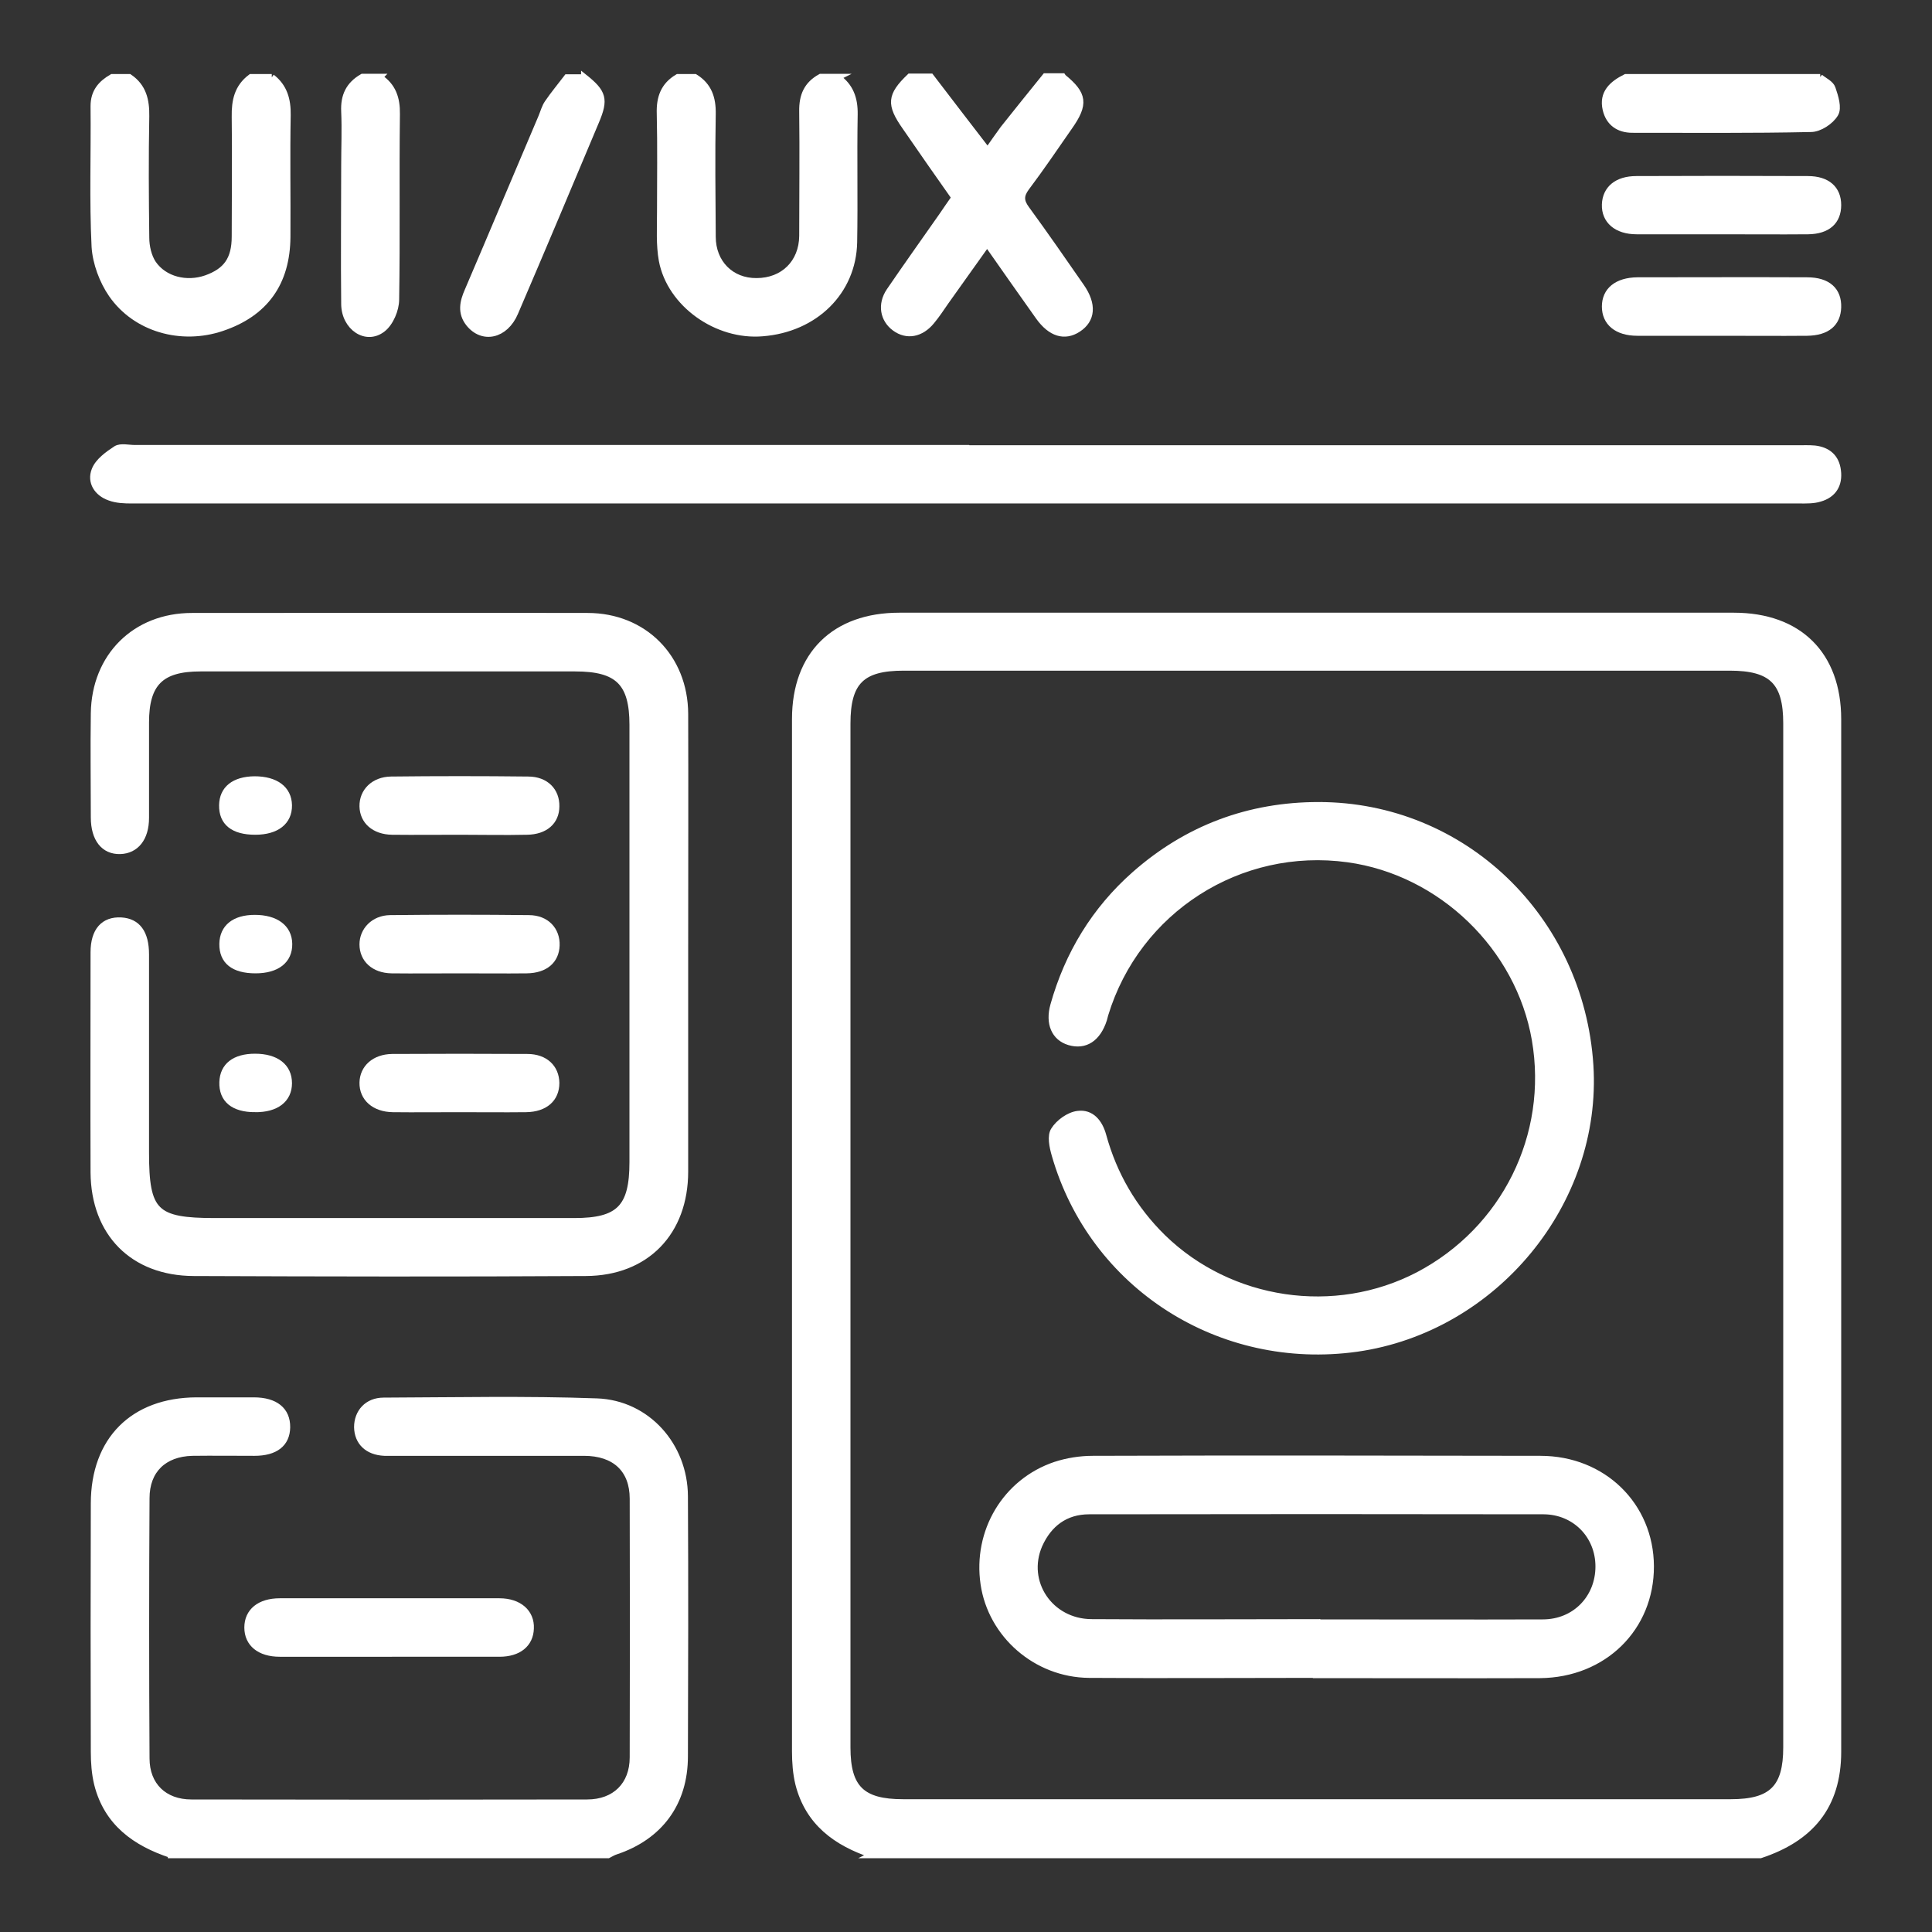 <?xml version="1.0" encoding="UTF-8"?>
<svg id="Layer_1" data-name="Layer 1" xmlns="http://www.w3.org/2000/svg" viewBox="0 0 75 75">
  <rect x="0" y="0" width="75" height="75" fill="#333333" stroke="none"/>
  <defs>
    <style>
      .cls-1 {
        fill: #ffffff;;
        stroke: #fff;
        stroke-miterlimit: 10;
        stroke-width: .25px;
      }
    </style>
  </defs>
  <path class="cls-1" d="m33.86,72c-1.39-.46-2.48-1.25-2.86-2.75-.1-.41-.13-.84-.13-1.26,0-13.36,0-26.72,0-40.08,0-2.5,1.53-4,4.04-4,10.8,0,21.6,0,32.4,0,2.52,0,4.04,1.5,4.04,4.01,0,13.36,0,26.72,0,40.08,0,2.13-1.08,3.37-3.01,4.01h-34.5Zm-.97-24.1c0,6.65,0,13.29,0,19.94,0,1.58.57,2.13,2.16,2.13,10.71,0,21.42,0,32.14,0,1.59,0,2.16-.56,2.16-2.14,0-13.25,0-26.5,0-39.75,0-1.61-.57-2.17-2.2-2.17-10.69,0-21.38,0-32.07,0-1.63,0-2.19.55-2.19,2.18,0,6.6,0,13.2,0,19.81Z"/>
  <path class="cls-1" d="m6.64,72c-1.39-.46-2.48-1.24-2.86-2.74-.1-.41-.13-.84-.13-1.26-.01-3.21-.01-6.42,0-9.63,0-2.47,1.52-3.99,3.98-4,.74,0,1.48,0,2.22,0,.84,0,1.3.38,1.29,1.04-.01.63-.45.98-1.26.98-.81,0-1.62-.01-2.42,0-1.1.03-1.78.68-1.78,1.77-.02,3.37-.02,6.74,0,10.1,0,1.05.69,1.72,1.75,1.72,5.12.01,10.24.01,15.36,0,1.09,0,1.78-.69,1.78-1.76.01-3.35.01-6.69,0-10.04,0-1.14-.7-1.79-1.9-1.79-2.4,0-4.8,0-7.21,0-.18,0-.36,0-.54,0-.65-.03-1.04-.41-1.05-.99,0-.57.39-1.02,1.02-1.02,2.76-.01,5.53-.07,8.28.03,1.95.07,3.4,1.71,3.41,3.67.02,3.37.01,6.74,0,10.1,0,1.81-.97,3.12-2.68,3.69-.1.03-.19.09-.29.14H6.64Z"/>
  <path class="cls-1" d="m10.55,3c.48.37.62.87.61,1.47-.03,1.57,0,3.14-.01,4.72-.01,1.8-.87,2.98-2.54,3.54-1.57.53-3.34.04-4.27-1.3-.36-.52-.62-1.22-.66-1.85-.09-1.82-.02-3.64-.04-5.46,0-.55.28-.87.71-1.12h.67c.54.37.66.89.65,1.52-.03,1.57-.02,3.14,0,4.71,0,.34.09.73.27,1,.44.64,1.31.84,2.06.58.79-.28,1.12-.74,1.12-1.63,0-1.55.02-3.1,0-4.65-.01-.62.1-1.14.62-1.53h.81Z"/>
  <path class="cls-1" d="m32.51,3c.5.35.67.83.66,1.44-.03,1.66.01,3.32-.02,4.97-.04,1.91-1.51,3.36-3.55,3.52-1.77.15-3.58-1.13-3.9-2.82-.11-.61-.07-1.25-.07-1.87,0-1.28.02-2.55-.01-3.83-.02-.62.15-1.09.69-1.41h.67c.53.33.69.81.68,1.42-.03,1.59-.01,3.18,0,4.77,0,1.02.72,1.74,1.71,1.73,1.04,0,1.77-.72,1.78-1.76,0-1.61.02-3.22,0-4.84-.01-.61.18-1.04.71-1.33h.67Z"/>
  <path class="cls-1" d="m41.27,3c.81.66.86,1.04.24,1.92-.55.79-1.09,1.59-1.67,2.36-.23.31-.22.53,0,.83.73,1,1.43,2.01,2.13,3.02.48.69.43,1.28-.12,1.64-.52.34-1.06.18-1.53-.48-.65-.91-1.29-1.83-2-2.84-.56.78-1.08,1.52-1.61,2.26-.18.26-.35.52-.55.76-.41.5-.96.6-1.42.26-.45-.33-.56-.91-.21-1.43.67-.98,1.36-1.95,2.04-2.92.15-.22.3-.44.49-.71-.64-.91-1.28-1.82-1.91-2.74-.62-.88-.59-1.22.17-1.95.27,0,.54,0,.81,0,.73.95,1.45,1.9,2.21,2.88.22-.31.41-.59.61-.86.54-.68,1.08-1.35,1.63-2.03.22,0,.45,0,.67,0Z"/>
  <path class="cls-1" d="m22.68,3c.74.59.82.85.45,1.72-1.04,2.48-2.08,4.95-3.14,7.42-.38.89-1.26,1.08-1.79.41-.32-.41-.23-.83-.04-1.26.96-2.24,1.9-4.49,2.86-6.74.08-.19.13-.39.24-.55.23-.34.5-.66.75-.99.22,0,.45,0,.67,0Z"/>
  <path class="cls-1" d="m14.73,3c.52.34.68.82.67,1.43-.03,2.4.01,4.8-.03,7.2,0,.39-.22.91-.52,1.14-.64.5-1.47-.07-1.48-.96-.02-1.8,0-3.59,0-5.39,0-.7.03-1.39,0-2.09-.03-.61.18-1.04.7-1.34h.67Z"/>
  <path class="cls-1" d="m70.65,3c.17.14.42.25.48.43.11.32.25.76.11.99-.17.29-.61.58-.94.58-2.31.05-4.62.03-6.93.03-.54,0-.91-.27-1.03-.78-.15-.64.25-.99.77-1.25,2.52,0,5.03,0,7.55,0Z"/>
  <path class="cls-1" d="m26.59,36.66c0,2.94,0,5.88,0,8.82,0,2.35-1.5,3.92-3.85,3.93-5.07.03-10.15.02-15.22,0-2.36-.01-3.86-1.54-3.88-3.89-.01-2.85,0-5.7,0-8.55,0-.84.39-1.27,1.07-1.23.62.04.95.47.95,1.31,0,2.56,0,5.12,0,7.68,0,2.33.35,2.68,2.69,2.68,4.65,0,9.3,0,13.94,0,1.75,0,2.27-.53,2.27-2.3,0-5.66,0-11.32,0-16.97,0-1.64-.57-2.2-2.23-2.2-4.85,0-9.7,0-14.55,0-1.54,0-2.12.58-2.12,2.11,0,1.23,0,2.47,0,3.7,0,.79-.39,1.26-.99,1.28-.63.02-1.02-.46-1.02-1.3,0-1.35-.02-2.69,0-4.04.03-2.21,1.6-3.77,3.8-3.77,5.12,0,10.24-.01,15.36,0,2.18,0,3.77,1.6,3.78,3.79.01,2.99,0,5.97,0,8.96Z"/>
  <path class="cls-1" d="m37.58,17.41c10.73,0,21.46,0,32.2,0,.22,0,.45-.01.67.01.51.06.83.34.89.85.07.54-.17.93-.69,1.08-.25.08-.53.07-.8.07-21.58,0-43.15,0-64.73,0-.29,0-.59-.01-.86-.11-.49-.17-.76-.6-.58-1.06.13-.34.51-.61.83-.82.18-.11.48-.03.73-.03,10.78,0,21.55,0,32.33,0Z"/>
  <path class="cls-1" d="m15.09,64.19c-1.41,0-2.82,0-4.23,0-.78,0-1.25-.39-1.25-1.01,0-.62.47-1.01,1.25-1.01,2.84,0,5.69,0,8.53,0,.76,0,1.24.43,1.21,1.05-.02.6-.47.97-1.21.97-1.43,0-2.87,0-4.3,0Z"/>
  <path class="cls-1" d="m66.83,8.97c-1.1,0-2.2,0-3.3,0-.77,0-1.24-.41-1.22-1.03.02-.6.46-.98,1.21-.98,2.22-.01,4.44-.01,6.66,0,.76,0,1.17.38,1.17,1,0,.63-.4,1-1.16,1.01-1.12.01-2.24,0-3.36,0Z"/>
  <path class="cls-1" d="m66.86,12.91c-1.1,0-2.2,0-3.3,0-.79,0-1.25-.39-1.25-1.01,0-.62.46-1,1.25-1.01,2.2,0,4.39-.01,6.59,0,.81,0,1.22.39,1.2,1.04-.02.62-.42.97-1.2.98-1.1.01-2.2,0-3.3,0Z"/>
  <path class="cls-1" d="m17.85,32.28c-.88,0-1.75.01-2.63,0-.69-.01-1.13-.41-1.14-.98-.01-.57.43-1.02,1.1-1.03,1.77-.02,3.55-.02,5.32,0,.69,0,1.1.44,1.09,1.03,0,.59-.43.97-1.13.98-.87.02-1.75,0-2.63,0Z"/>
  <path class="cls-1" d="m17.89,37.66c-.9,0-1.8.01-2.69,0-.68-.01-1.12-.42-1.12-1,0-.54.43-1,1.06-1.01,1.8-.02,3.59-.02,5.39,0,.68,0,1.09.46,1.07,1.05-.02.59-.44.95-1.15.96-.85.01-1.71,0-2.56,0Z"/>
  <path class="cls-1" d="m17.81,43.05c-.85,0-1.71.01-2.56,0-.72-.01-1.18-.43-1.17-1.02.01-.57.46-.98,1.14-.99,1.75-.01,3.5-.01,5.25,0,.69,0,1.11.41,1.12,1,0,.61-.43,1-1.17,1.01-.88.01-1.75,0-2.63,0Z"/>
  <path class="cls-1" d="m9.92,37.66c-.85,0-1.29-.35-1.28-1.02.01-.63.46-1,1.25-1,.81,0,1.32.37,1.33,1,.01.64-.47,1.02-1.3,1.02Z"/>
  <path class="cls-1" d="m9.9,43.05c-.84,0-1.28-.37-1.26-1.04.02-.63.47-.98,1.26-.98.82,0,1.31.38,1.31,1.02,0,.63-.49,1.01-1.31,1Z"/>
  <path class="cls-1" d="m9.91,32.28c-.85,0-1.29-.35-1.28-1.02.01-.63.46-.99,1.25-1,.82,0,1.32.37,1.33,1,.01.64-.48,1.02-1.3,1.02Z"/>
  <path class="cls-1" d="m51.19,31.26c5.6,0,10.17,4.38,10.54,10.09.34,5.33-3.71,10.24-9.06,11-5.3.74-10.26-2.43-11.72-7.52-.09-.31-.18-.74-.03-.96.18-.29.58-.58.92-.62.52-.07.84.32.98.83.42,1.53,1.19,2.85,2.32,3.96,2.62,2.55,6.68,3.15,9.92,1.46,3.35-1.76,5.17-5.42,4.53-9.14-.62-3.59-3.64-6.51-7.26-7.01-4.21-.58-8.19,1.97-9.43,6.03-.02.06-.03.13-.05.19-.24.75-.73,1.06-1.34.88-.57-.17-.81-.72-.61-1.43.56-1.99,1.6-3.7,3.15-5.07,2.03-1.79,4.43-2.69,7.14-2.69Z"/>
  <path class="cls-1" d="m51.09,65.01c-2.94,0-5.88.02-8.82,0-2.05-.02-3.79-1.55-4.08-3.52-.3-2.04.85-3.97,2.78-4.62.46-.15.96-.23,1.45-.23,5.79-.02,11.59-.01,17.38,0,2.43,0,4.27,1.8,4.28,4.16.01,2.39-1.82,4.2-4.3,4.22-2.9.01-5.79,0-8.69,0h0Zm.04-2.02c2.92,0,5.84.01,8.76,0,1.26,0,2.17-.96,2.17-2.18,0-1.2-.91-2.14-2.13-2.15-5.88-.01-11.77-.01-17.65,0-.92,0-1.57.49-1.94,1.32-.62,1.44.42,2.99,2.03,3,2.92.02,5.84,0,8.76,0Z"/>
</svg>